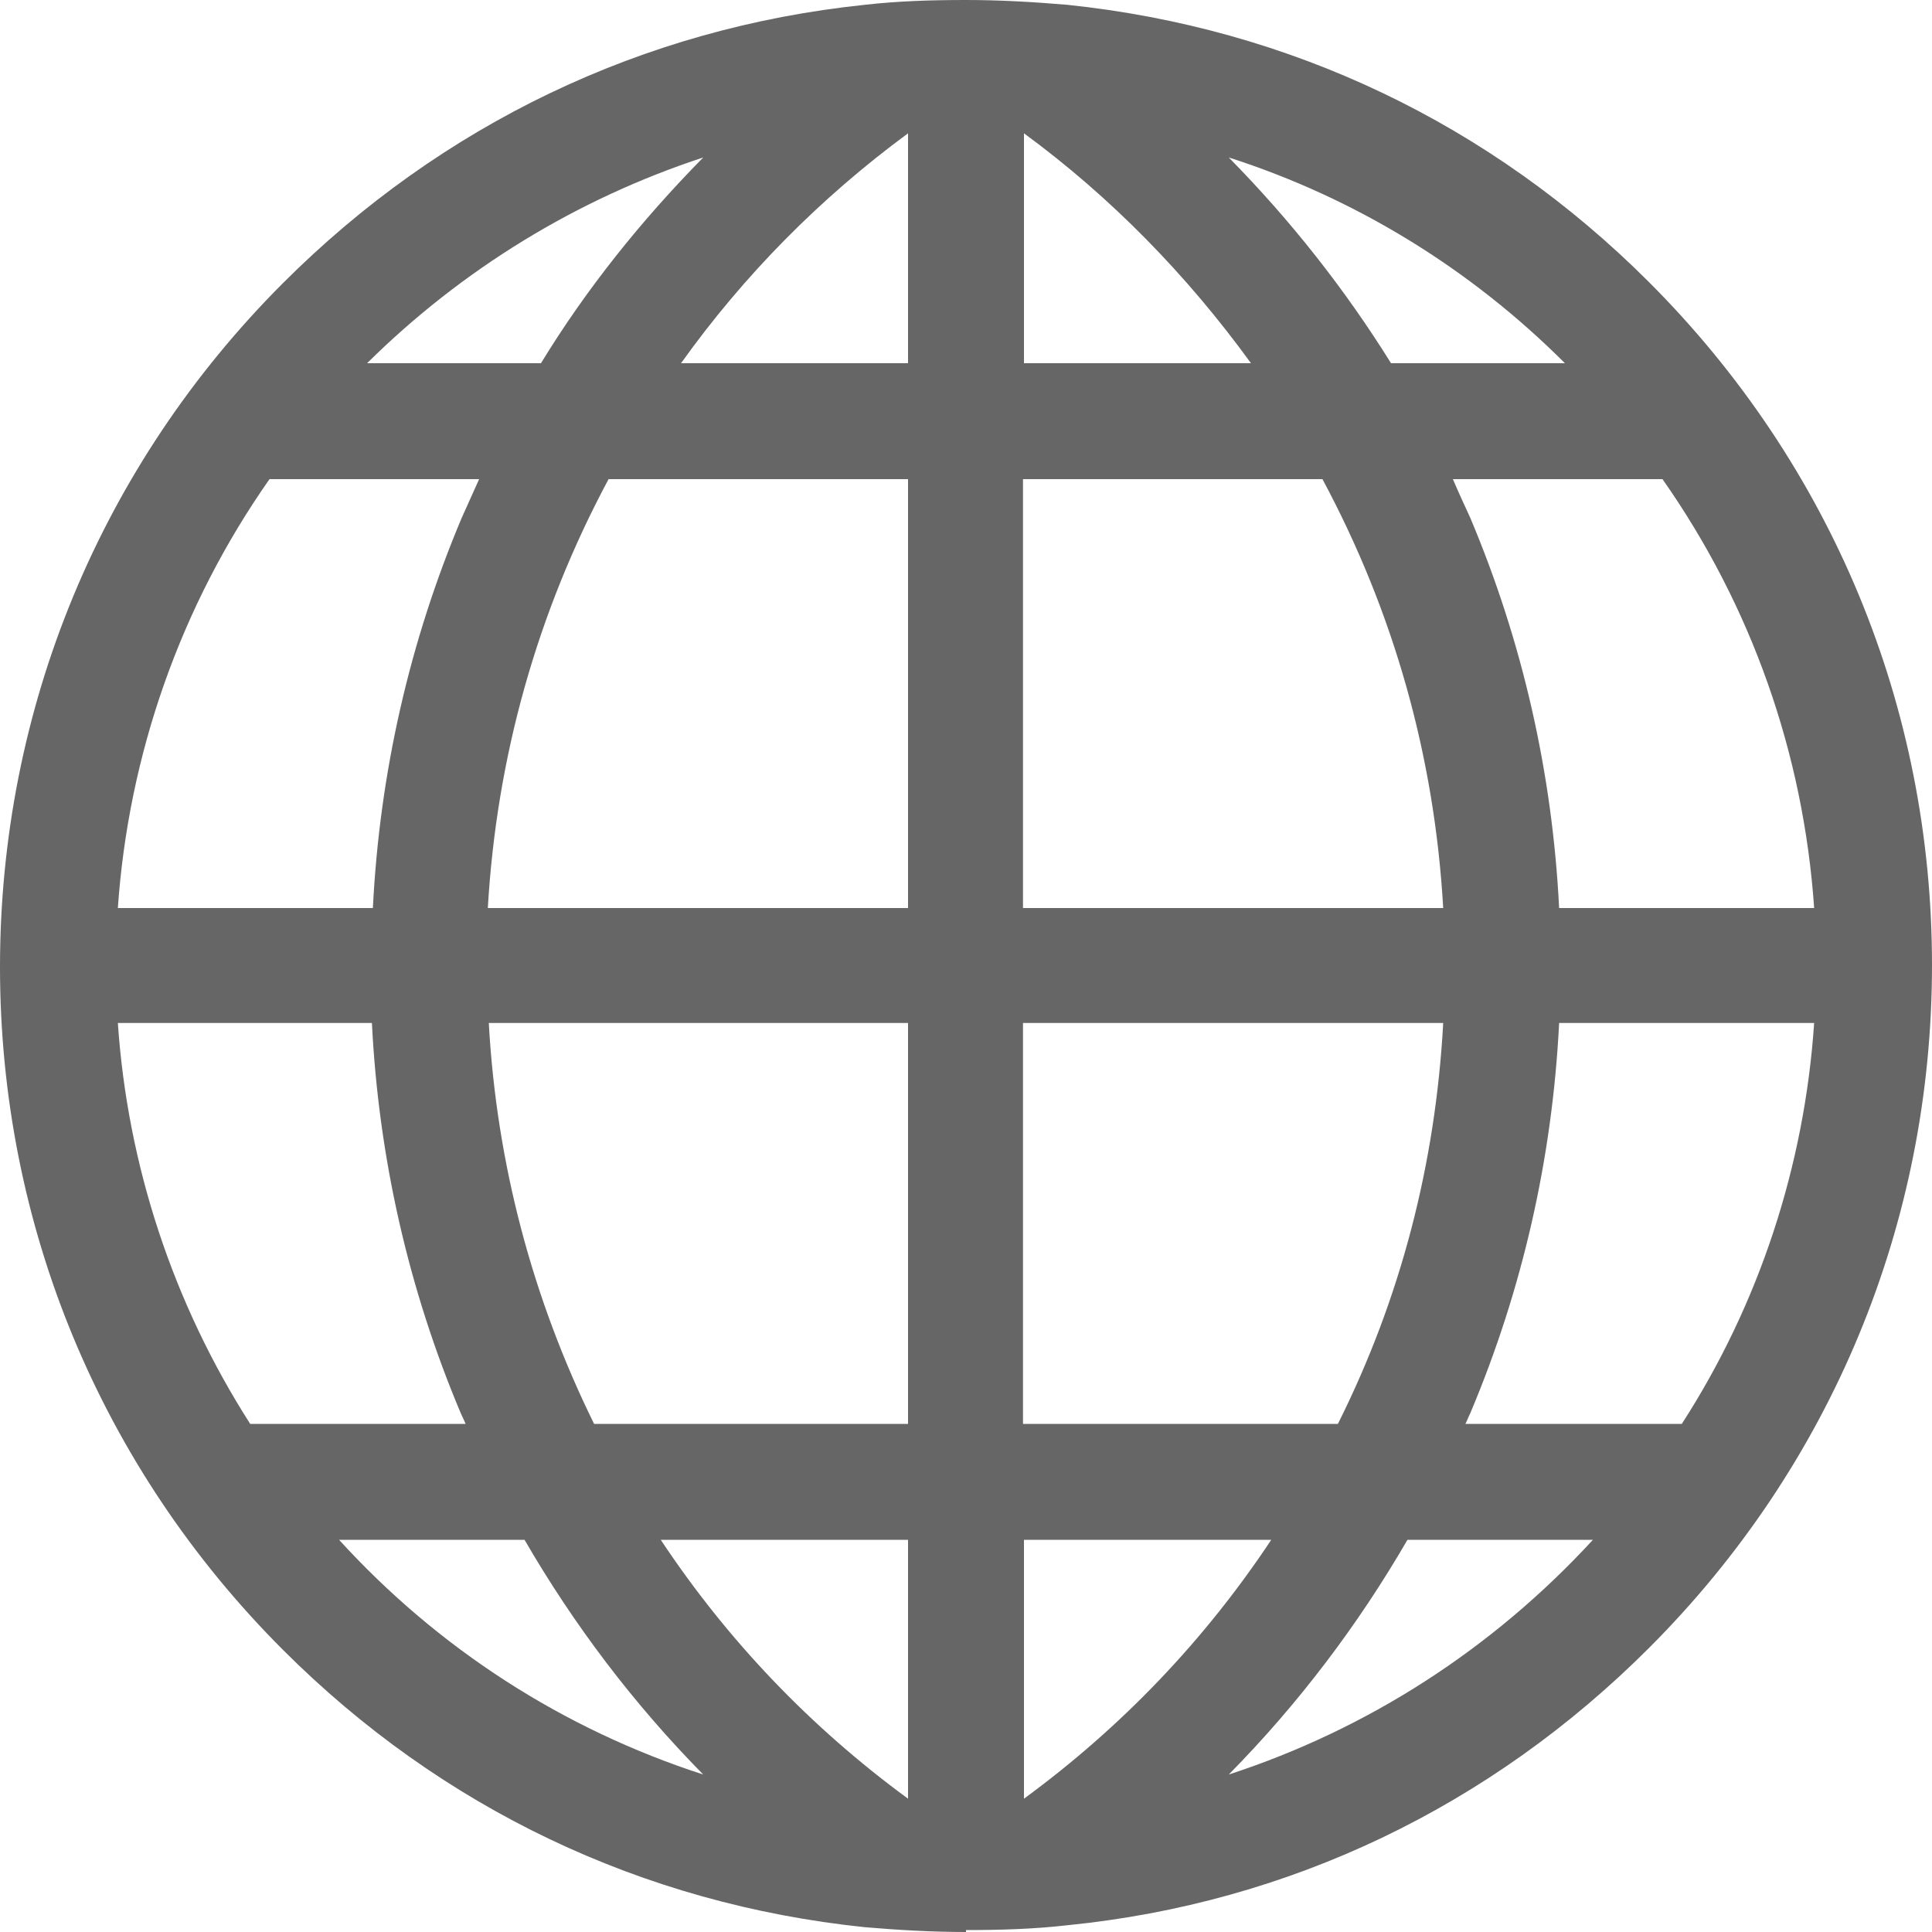 <?xml version="1.0" encoding="UTF-8"?><svg id="_イヤー_2" xmlns="http://www.w3.org/2000/svg" viewBox="0 0 20 20"><defs><style>.cls-1{fill:#666;}</style></defs><g id="common"><path class="cls-1" d="M10,20c-.35,0-.7-.02-1.05-.05-2.3-.24-4.38-1.23-6.02-2.87-1.89-1.89-2.93-4.4-2.93-7.07S1.04,4.82,2.93,2.93C4.57,1.29,6.65,.29,8.95,.05c.35-.04,.7-.05,1.05-.05s.7,.02,1.05,.05c2.3,.24,4.38,1.23,6.02,2.87,1.89,1.89,2.93,4.4,2.93,7.07s-1.04,5.18-2.93,7.07c-1.64,1.64-3.72,2.64-6.02,2.87-.35,.04-.7,.05-1.05,.05Zm-3.16-4.06c.69,1.04,1.55,1.94,2.56,2.68v-2.68h-2.56Zm3.76,2.68c1.01-.74,1.87-1.64,2.56-2.68h-2.56v2.68Zm3.97-2.68c-.51,.88-1.13,1.7-1.85,2.43,1.44-.47,2.73-1.3,3.77-2.43h-1.91Zm-11.06,0c1.03,1.13,2.32,1.96,3.77,2.43-.72-.73-1.34-1.55-1.85-2.43h-1.91Zm13.9-1.2c.8-1.24,1.27-2.67,1.37-4.15h-2.64c-.07,1.4-.38,2.76-.92,4.04-.02,.04-.03,.07-.05,.11h2.23Zm-3.56,0c.65-1.3,1.01-2.69,1.09-4.15h-4.35v4.15h3.25Zm-4.45,0v-4.15H5.06c.08,1.45,.45,2.85,1.09,4.15h3.25Zm-4.58,0s-.03-.07-.05-.11c-.54-1.28-.85-2.64-.92-4.04H1.22c.1,1.47,.57,2.9,1.37,4.15h2.23Zm13.96-5.34c-.11-1.6-.65-3.13-1.57-4.44h-2.17c.06,.14,.12,.27,.18,.4,.54,1.28,.85,2.64,.92,4.04h2.64Zm-3.84,0c-.09-1.57-.51-3.06-1.25-4.44h-3.1v4.44h4.35Zm-5.54,0V4.96h-3.1c-.74,1.38-1.16,2.88-1.25,4.44h4.35Zm-5.54,0c.07-1.4,.38-2.76,.92-4.04,.06-.13,.12-.27,.18-.4H2.79c-.92,1.31-1.46,2.85-1.57,4.44H3.86ZM16.2,3.76c-.98-.98-2.17-1.71-3.48-2.13,.64,.65,1.2,1.36,1.68,2.13h1.81Zm-3.25,0c-.66-.91-1.45-1.72-2.35-2.38V3.76h2.35Zm-3.55,0V1.38c-.91,.67-1.7,1.47-2.35,2.38h2.35Zm-3.8,0c.47-.77,1.04-1.48,1.68-2.13-1.31,.43-2.5,1.16-3.48,2.13h1.81Z"/></g></svg>